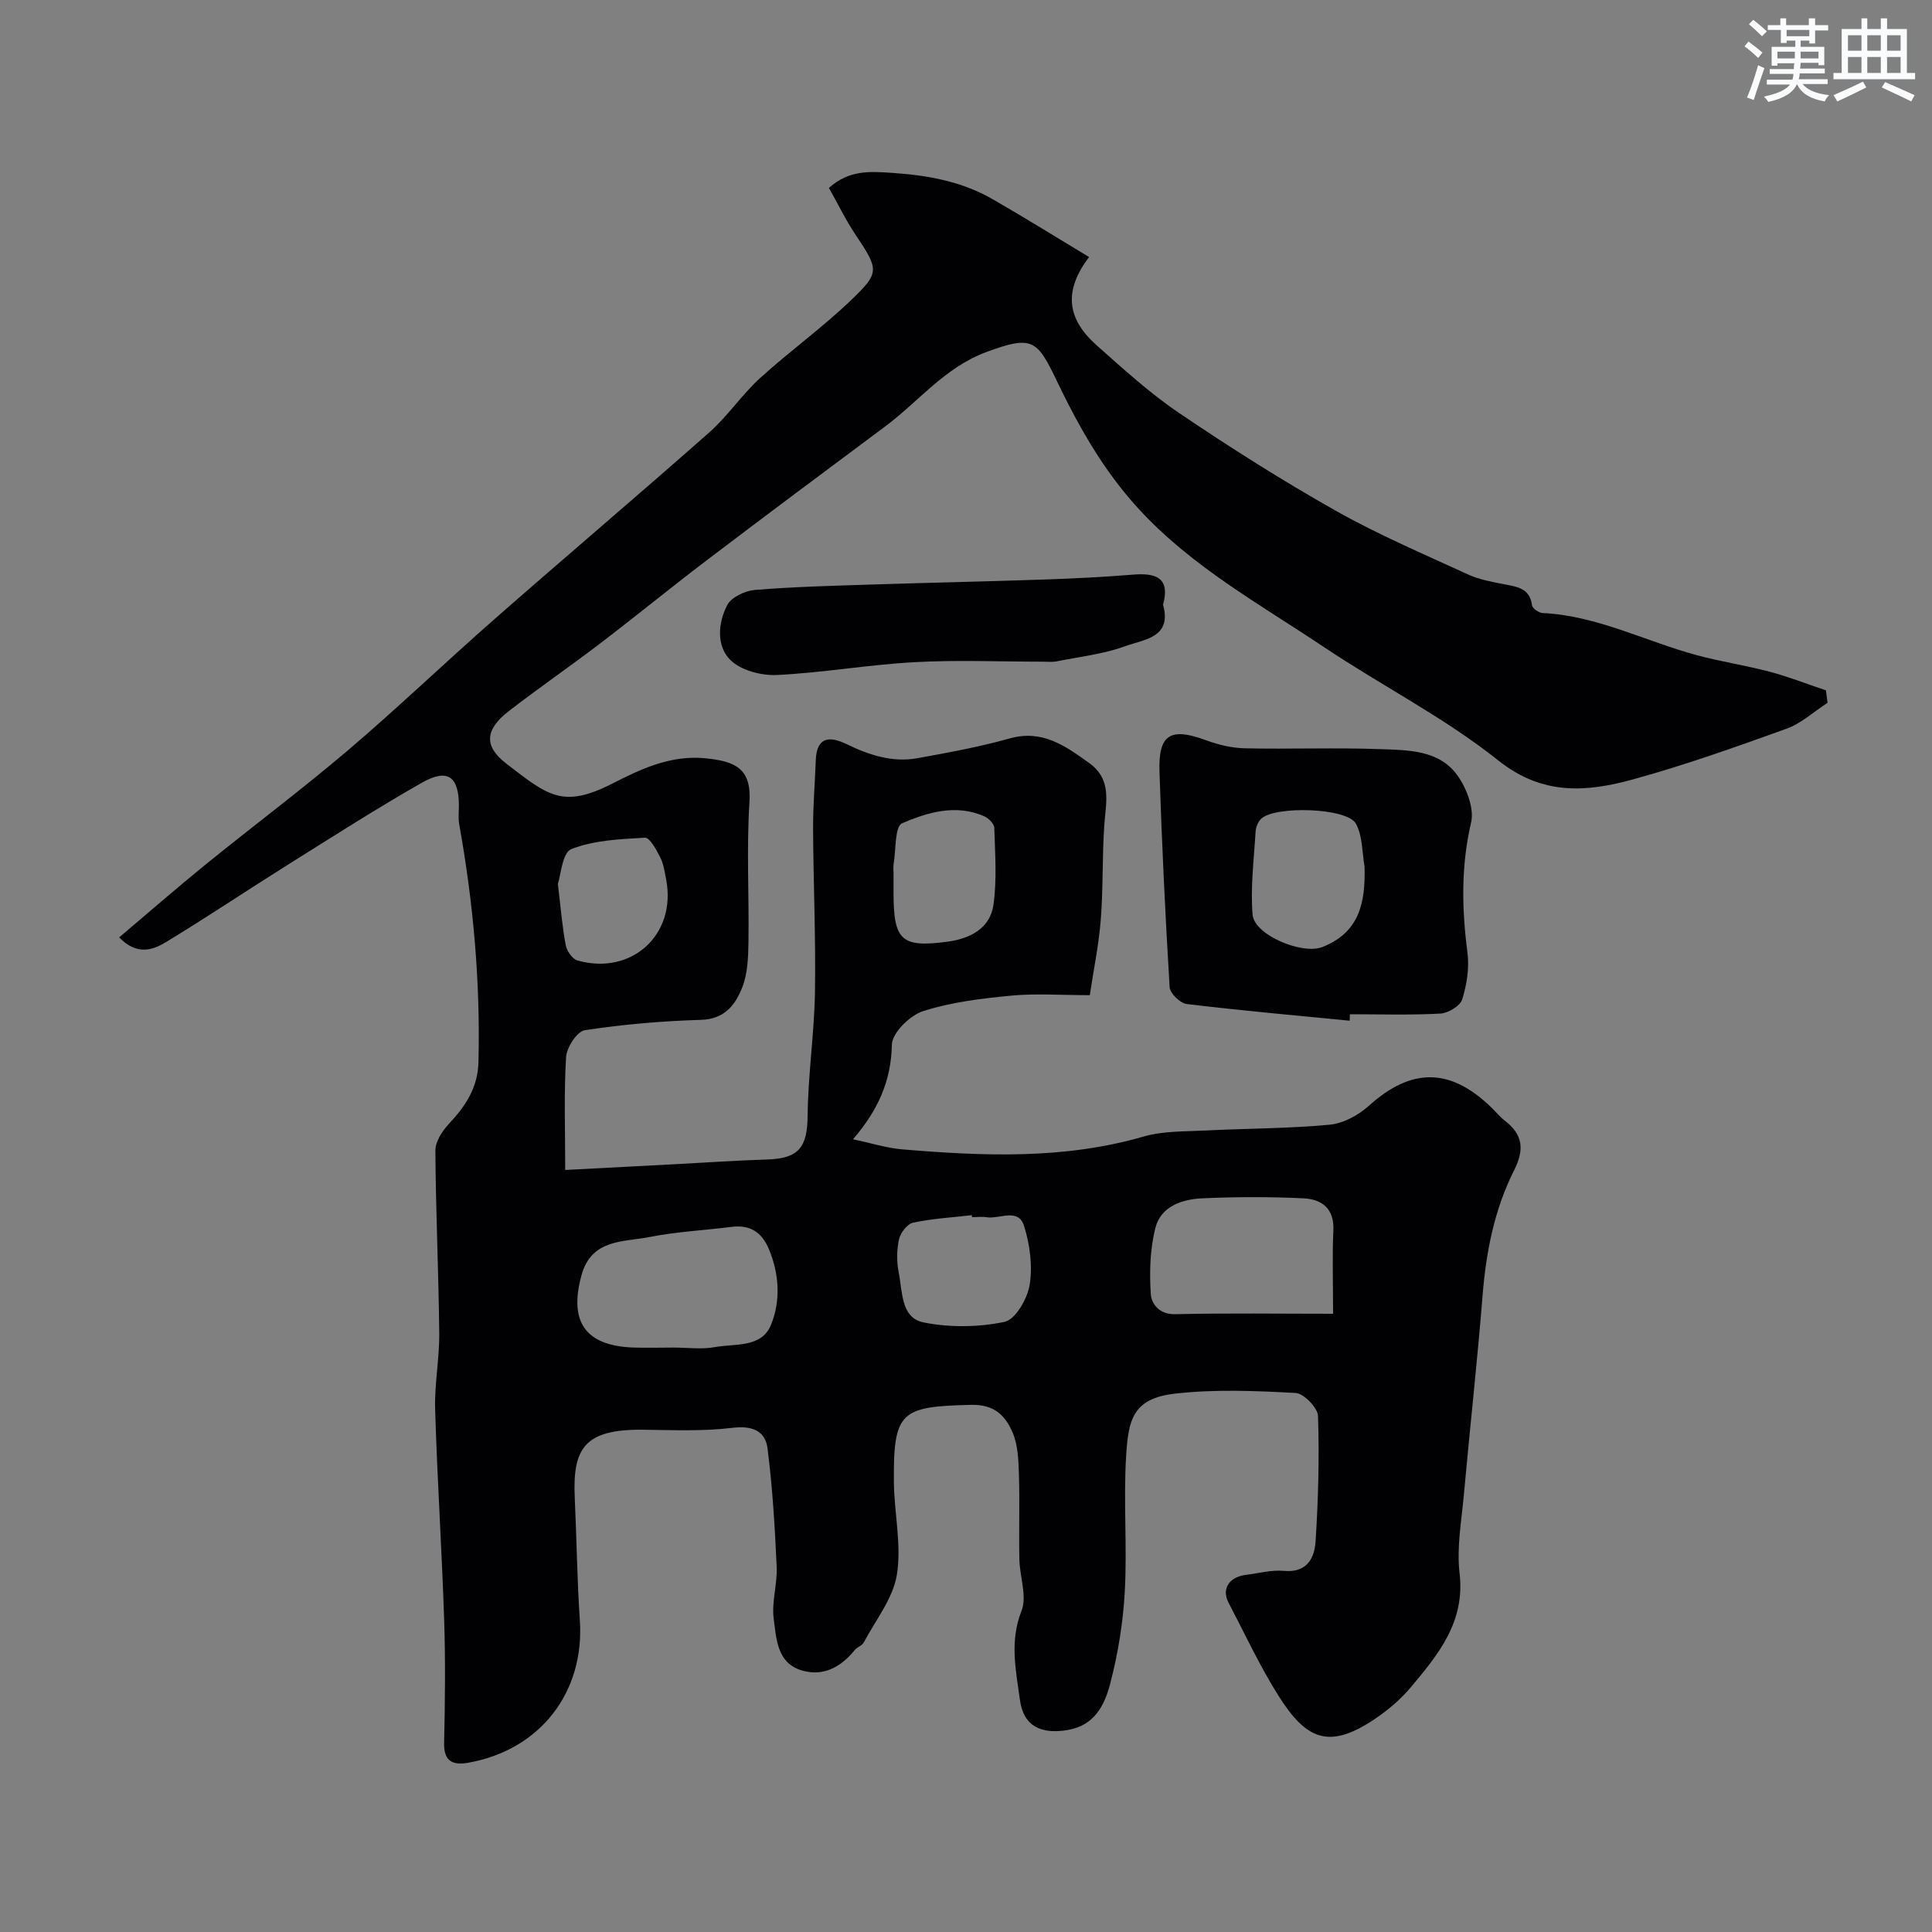 <svg enable-background="new 0 0 400 400" viewBox="0 0 400 400" xmlns="http://www.w3.org/2000/svg"><rect x="0" y="0" width="400" height="400" fill="#808080" stroke="none"/><g fill="#010103"><path d="m24.67 194.08c6.09-5.15 11.92-10.24 17.92-15.11 9.8-7.95 19.91-15.52 29.52-23.69 10.3-8.77 20.08-18.16 30.25-27.08 14.77-12.97 29.77-25.67 44.5-38.69 3.82-3.37 6.71-7.78 10.48-11.21 6.16-5.61 13-10.51 18.99-16.28 5.82-5.61 5.66-6.15.74-13.52-2.04-3.05-3.64-6.4-5.45-9.6 4.24-3.75 8.43-3.42 13.19-3.1 7.35.5 14.28 1.76 20.65 5.41 6.72 3.86 13.31 7.96 20.02 12.01-5.26 6.93-4.69 12.72 1.6 18.3 5.52 4.9 11.03 9.93 17.12 14.04 10.53 7.12 21.3 13.95 32.37 20.19 8.83 4.98 18.22 8.98 27.45 13.22 2.32 1.06 4.95 1.51 7.49 2.01 2.66.52 5.23.82 5.68 4.34.08.64 1.41 1.57 2.2 1.6 11.27.55 21.23 5.83 31.84 8.71 5.01 1.36 10.17 2.12 15.19 3.45 3.94 1.05 7.75 2.55 11.62 3.85.11.86.22 1.72.33 2.58-2.81 1.82-5.41 4.25-8.48 5.36-10.53 3.8-21.11 7.56-31.89 10.52-9.59 2.62-18.65 3.34-27.81-3.96-11.16-8.89-24.13-15.46-36.05-23.44-13.32-8.91-27.49-16.7-38.51-28.76-7.15-7.82-12.24-16.8-16.79-26.29-4.12-8.58-5.04-9.61-14.69-6.03-8.54 3.17-13.97 10.24-20.91 15.4-12.33 9.18-24.65 18.37-36.89 27.67-7.43 5.64-14.65 11.56-22.06 17.21-6.23 4.75-12.69 9.21-18.89 13.99-4.9 3.77-5.38 7.23-.57 10.92 8.55 6.56 11.61 9.42 22.01 4.1 5.89-3.01 12.06-5.91 19.16-5.21 6.12.61 9.62 2.02 9.17 9.07-.63 9.65-.06 19.37-.21 29.05-.05 3.09-.16 6.38-1.24 9.2-1.41 3.67-3.64 6.69-8.59 6.84-8.04.24-16.1.93-24.05 2.14-1.6.24-3.75 3.55-3.88 5.56-.46 7.53-.18 15.11-.18 23.38 8.62-.45 15.84-.83 23.05-1.21 6.27-.33 12.53-.77 18.8-.96 6.52-.2 8.28-2.56 8.34-9.01.08-8.55 1.38-17.08 1.52-25.63.18-11.27-.33-22.55-.39-33.82-.02-4.74.39-9.48.56-14.22.17-4.78 2.8-5.04 6.3-3.35 4.67 2.26 9.5 3.89 14.72 2.95 6.41-1.16 12.84-2.33 19.1-4.09 6.78-1.91 11.5 1.52 16.44 5.05 4.9 3.5 3.47 8.29 3.16 13.04-.43 6.48-.21 13-.72 19.47-.4 5.15-1.47 10.24-2.27 15.59-6.05 0-11.23-.39-16.32.1-6.14.59-12.39 1.34-18.21 3.21-2.73.88-6.4 4.51-6.45 6.95-.14 7.52-2.89 13.6-8.04 19.57 3.9.83 7.01 1.83 10.17 2.09 16.77 1.41 33.49 2.12 49.99-2.65 4.04-1.17 8.48-1.03 12.75-1.25 8.59-.43 17.22-.4 25.77-1.2 2.83-.27 5.96-1.97 8.13-3.93 8.73-7.87 16.78-7.94 25.29.3.96.93 1.81 1.99 2.85 2.8 3.76 2.89 4.09 5.96 1.91 10.29-4.07 8.08-5.8 16.87-6.52 25.92-1.1 13.75-2.63 27.47-3.87 41.21-.49 5.42-1.52 10.96-.89 16.28 1.18 10.05-4.39 16.8-10.08 23.58-2.19 2.62-4.94 4.92-7.8 6.81-9.29 6.12-13.93 3.95-19.58-4.98-3.9-6.17-6.99-12.86-10.38-19.34-1.49-2.85.13-5.33 3.66-5.75 2.59-.31 5.23-1.06 7.77-.82 4.8.46 6.38-2.61 6.6-6.14.55-8.62.79-17.29.5-25.92-.06-1.71-2.94-4.68-4.65-4.77-8.29-.45-16.7-.8-24.92.13-8.83 1-9.69 5.45-10.16 12.93-.57 9.3.23 18.68-.27 27.98-.35 6.47-1.41 13.01-3.06 19.27-1.13 4.29-3.18 8.53-8.77 9.47-5.46.92-9.14-.74-9.88-6.2-.82-6.08-2.19-12.12.32-18.46 1.19-3.02-.36-7.07-.44-10.66-.12-5.83.09-11.67-.09-17.5-.09-2.92-.18-6.07-1.28-8.69-1.46-3.47-3.71-5.92-8.58-5.81-14.6.33-16.15 1.33-16.03 15.93.05 6.43 1.62 13.01.62 19.23-.79 4.92-4.4 9.39-6.85 14.02-.35.67-1.36.96-1.87 1.58-2.97 3.69-6.82 5.65-11.35 4.1-4.77-1.63-4.9-6.6-5.43-10.57-.47-3.5.78-7.2.61-10.79-.37-8.19-.85-16.4-1.9-24.52-.47-3.64-3.22-4.72-7.3-4.22-6.08.74-12.3.46-18.45.39-12.27-.14-14.62 3.95-14.15 14.15.39 8.43.48 16.88 1.05 25.3 1.01 14.88-8.17 26.83-23.07 29.49-3.05.55-5.12-.12-5.03-4.05.19-8.49.29-17.01.01-25.5-.48-14.53-1.43-29.05-1.87-43.59-.16-5.25.91-10.54.85-15.8-.13-12.6-.72-25.2-.8-37.8-.01-1.83 1.38-4 2.73-5.45 3.46-3.69 6.06-7.5 6.19-12.88.41-16.55-1.06-32.93-3.98-49.2-.23-1.29-.07-2.66-.07-3.99-.04-5.95-2.35-7.65-7.66-4.64-9.49 5.4-18.69 11.31-27.95 17.11-8.4 5.27-16.64 10.8-25.11 15.94-2.69 1.59-5.92 2.78-9.62-1.02zm114.84 84.92c2.82 0 5.72.41 8.45-.09 4.17-.76 9.71.19 11.66-4.6 2.03-4.96 1.74-10.48-.42-15.67-1.45-3.49-3.88-5.12-7.72-4.63-5.66.72-11.41.99-16.99 2.1-5.44 1.07-12.04.35-14.11 7.96-2.61 9.56.78 14.54 10.67 14.92 2.82.1 5.64.01 8.46.01zm136.49-7c0-6.94-.19-12.11.06-17.25.22-4.57-2.43-6.47-6.19-6.65-6.98-.33-13.99-.32-20.97 0-4.19.19-8.56 1.67-9.69 6.13-1.11 4.38-1.25 9.14-.95 13.68.14 2.02 1.73 4.26 5.06 4.18 10.71-.25 21.44-.09 32.68-.09zm-74.75-20c-.02-.14-.03-.27-.05-.41-4.06.47-8.17.7-12.15 1.55-1.21.26-2.63 2.11-2.92 3.45-.48 2.22-.5 4.69-.05 6.93.78 3.87.43 9.31 5.08 10.26 5.42 1.1 11.4 1.03 16.81-.1 2.25-.47 4.75-4.79 5.21-7.67.63-3.94.05-8.36-1.17-12.22-1.19-3.79-5.11-1.33-7.78-1.78-.96-.15-1.98-.01-2.98-.01zm-16.25-71.07v3.98c0 9.82 1.65 11.34 11.2 10.05 4.67-.63 8.8-2.75 9.49-7.66.73-5.21.32-10.6.17-15.9-.02-.83-1.16-1.98-2.05-2.38-5.88-2.61-11.76-.84-17.04 1.43-1.53.66-1.26 5.53-1.76 8.47-.1.66-.01 1.35-.01 2.01zm-69.5 2.07c.64 5.31.93 9.06 1.64 12.74.23 1.18 1.38 2.82 2.43 3.12 11.22 3.16 20.51-5.37 18.36-16.72-.3-1.58-.54-3.26-1.25-4.66-.79-1.55-2.16-4.1-3.15-4.04-5.14.28-10.54.52-15.23 2.35-1.89.73-2.2 5.5-2.8 7.21z"/><path d="m279.44 211.33c-11.26-1.11-22.52-2.1-33.75-3.46-1.35-.16-3.45-2.21-3.53-3.49-.9-14.85-1.61-29.71-2.1-44.58-.26-7.8 2.27-9.26 9.66-6.53 2.55.94 5.34 1.6 8.03 1.66 9.33.2 18.68-.17 28 .17 5.78.21 12.21.14 16.01 5.46 1.89 2.65 3.5 6.84 2.81 9.76-2.11 9.03-1.92 17.86-.75 26.91.41 3.15-.13 6.61-1.08 9.67-.43 1.37-2.9 2.86-4.52 2.95-6.23.34-12.49.14-18.74.14-.01.44-.03.89-.04 1.34zm3.08-31.88c-.54-3.01-.39-6.42-1.81-8.94-1.85-3.3-16.79-3.72-19.61-.98-.64.62-1.08 1.71-1.14 2.61-.34 5.74-1.09 11.52-.63 17.21.34 4.27 10.31 8.34 14.41 6.74 7.82-3.07 8.96-9.32 8.78-16.64z"/><path d="m240.8 125.21c1.91 6.84-4 7.17-7.73 8.54-4.53 1.67-9.49 2.21-14.27 3.17-.96.19-1.99.07-2.99.07-8.86 0-17.73-.38-26.56.11-9.48.52-18.9 2.19-28.38 2.65-3.23.16-7.47-.95-9.65-3.1-2.95-2.91-2.57-7.71-.65-11.38.86-1.64 3.69-2.96 5.72-3.13 8.07-.66 16.17-.86 24.27-1.12 11.92-.39 23.85-.63 35.77-1.04 6.1-.21 12.2-.52 18.28-1.01 4.74-.39 7.7.66 6.19 6.24z"/></g><path d="m361.2 9.6.8-1c.9.7 1.9 1.4 2.9 2.3l-.9 1.1c-1-1-2-1.8-2.8-2.4zm.5 10.6c.9-2.1 1.6-4.3 2.3-6.7.4.2.8.4 1.3.6-.7 2.1-1.5 4.3-2.2 6.6zm.4-15.2.9-.9c1 .8 2 1.6 2.8 2.4l-1 1c-.9-.9-1.8-1.7-2.7-2.5zm12.5-1.2h1.2v1.4h2.7v1.1h-2.7v2.7h-1.2v-.6h-1.8v1.3h4.9v3.8h-1.2v-.5h-3.7c0 .4-.1.9-.1 1.2h5.1v1h-5.2c0 .5-.1.9-.2 1.2h6v1h-5.2c1.1 1.3 2.9 2 5.5 2.3-.4.4-.7.8-.9 1.3-2.9-.5-4.8-1.6-5.7-3.5h-.1c-.8 1.7-2.7 2.9-5.9 3.6-.2-.4-.6-.8-.9-1.1 2.8-.6 4.6-1.4 5.4-2.5h-4.8v-1h5.3c.1-.3.2-.7.2-1.2h-4.9v-1h5c0-.4 0-.8.1-1.2h-3.5v.5h-1.2v-3.9h4.9v-1.3h-1.8v.5h-1.2v-2.7h-2.7v-1h2.6v-1.4h1.2v1.4h4.7v-1.4zm-6.6 8.3h3.6c0-.4 0-.9 0-1.4h-3.6zm1.9-4.6h4.7v-1.3h-4.7zm6.6 3.2h-3.7v1.4h3.7z" fill="#fafbfc"/><path d="m385.3 3.8h1.3v2.2h2.8v-2.2h1.3v2.2h4.1v9.1h1.7v1.3h-16.9v-1.3h1.7v-9.1h4.1v-2.2zm.4 13.1.7 1.2c-1.8.9-3.8 1.9-6 2.9-.2-.4-.5-.8-.8-1.3 2.3-1 4.3-1.9 6.1-2.8zm-3.1-6.4h2.8v-3.2h-2.8zm0 4.6h2.8v-3.3h-2.8zm4-4.6h2.8v-3.2h-2.8zm0 4.6h2.8v-3.3h-2.8zm3.7 1.9c2.1.9 4.1 1.8 6.1 2.7l-.7 1.3c-2.2-1.1-4.2-2-6.1-2.9zm3.2-9.7h-2.8v3.2h2.8zm-2.8 7.8h2.8v-3.3h-2.8z" fill="#fafbfc"/></svg>